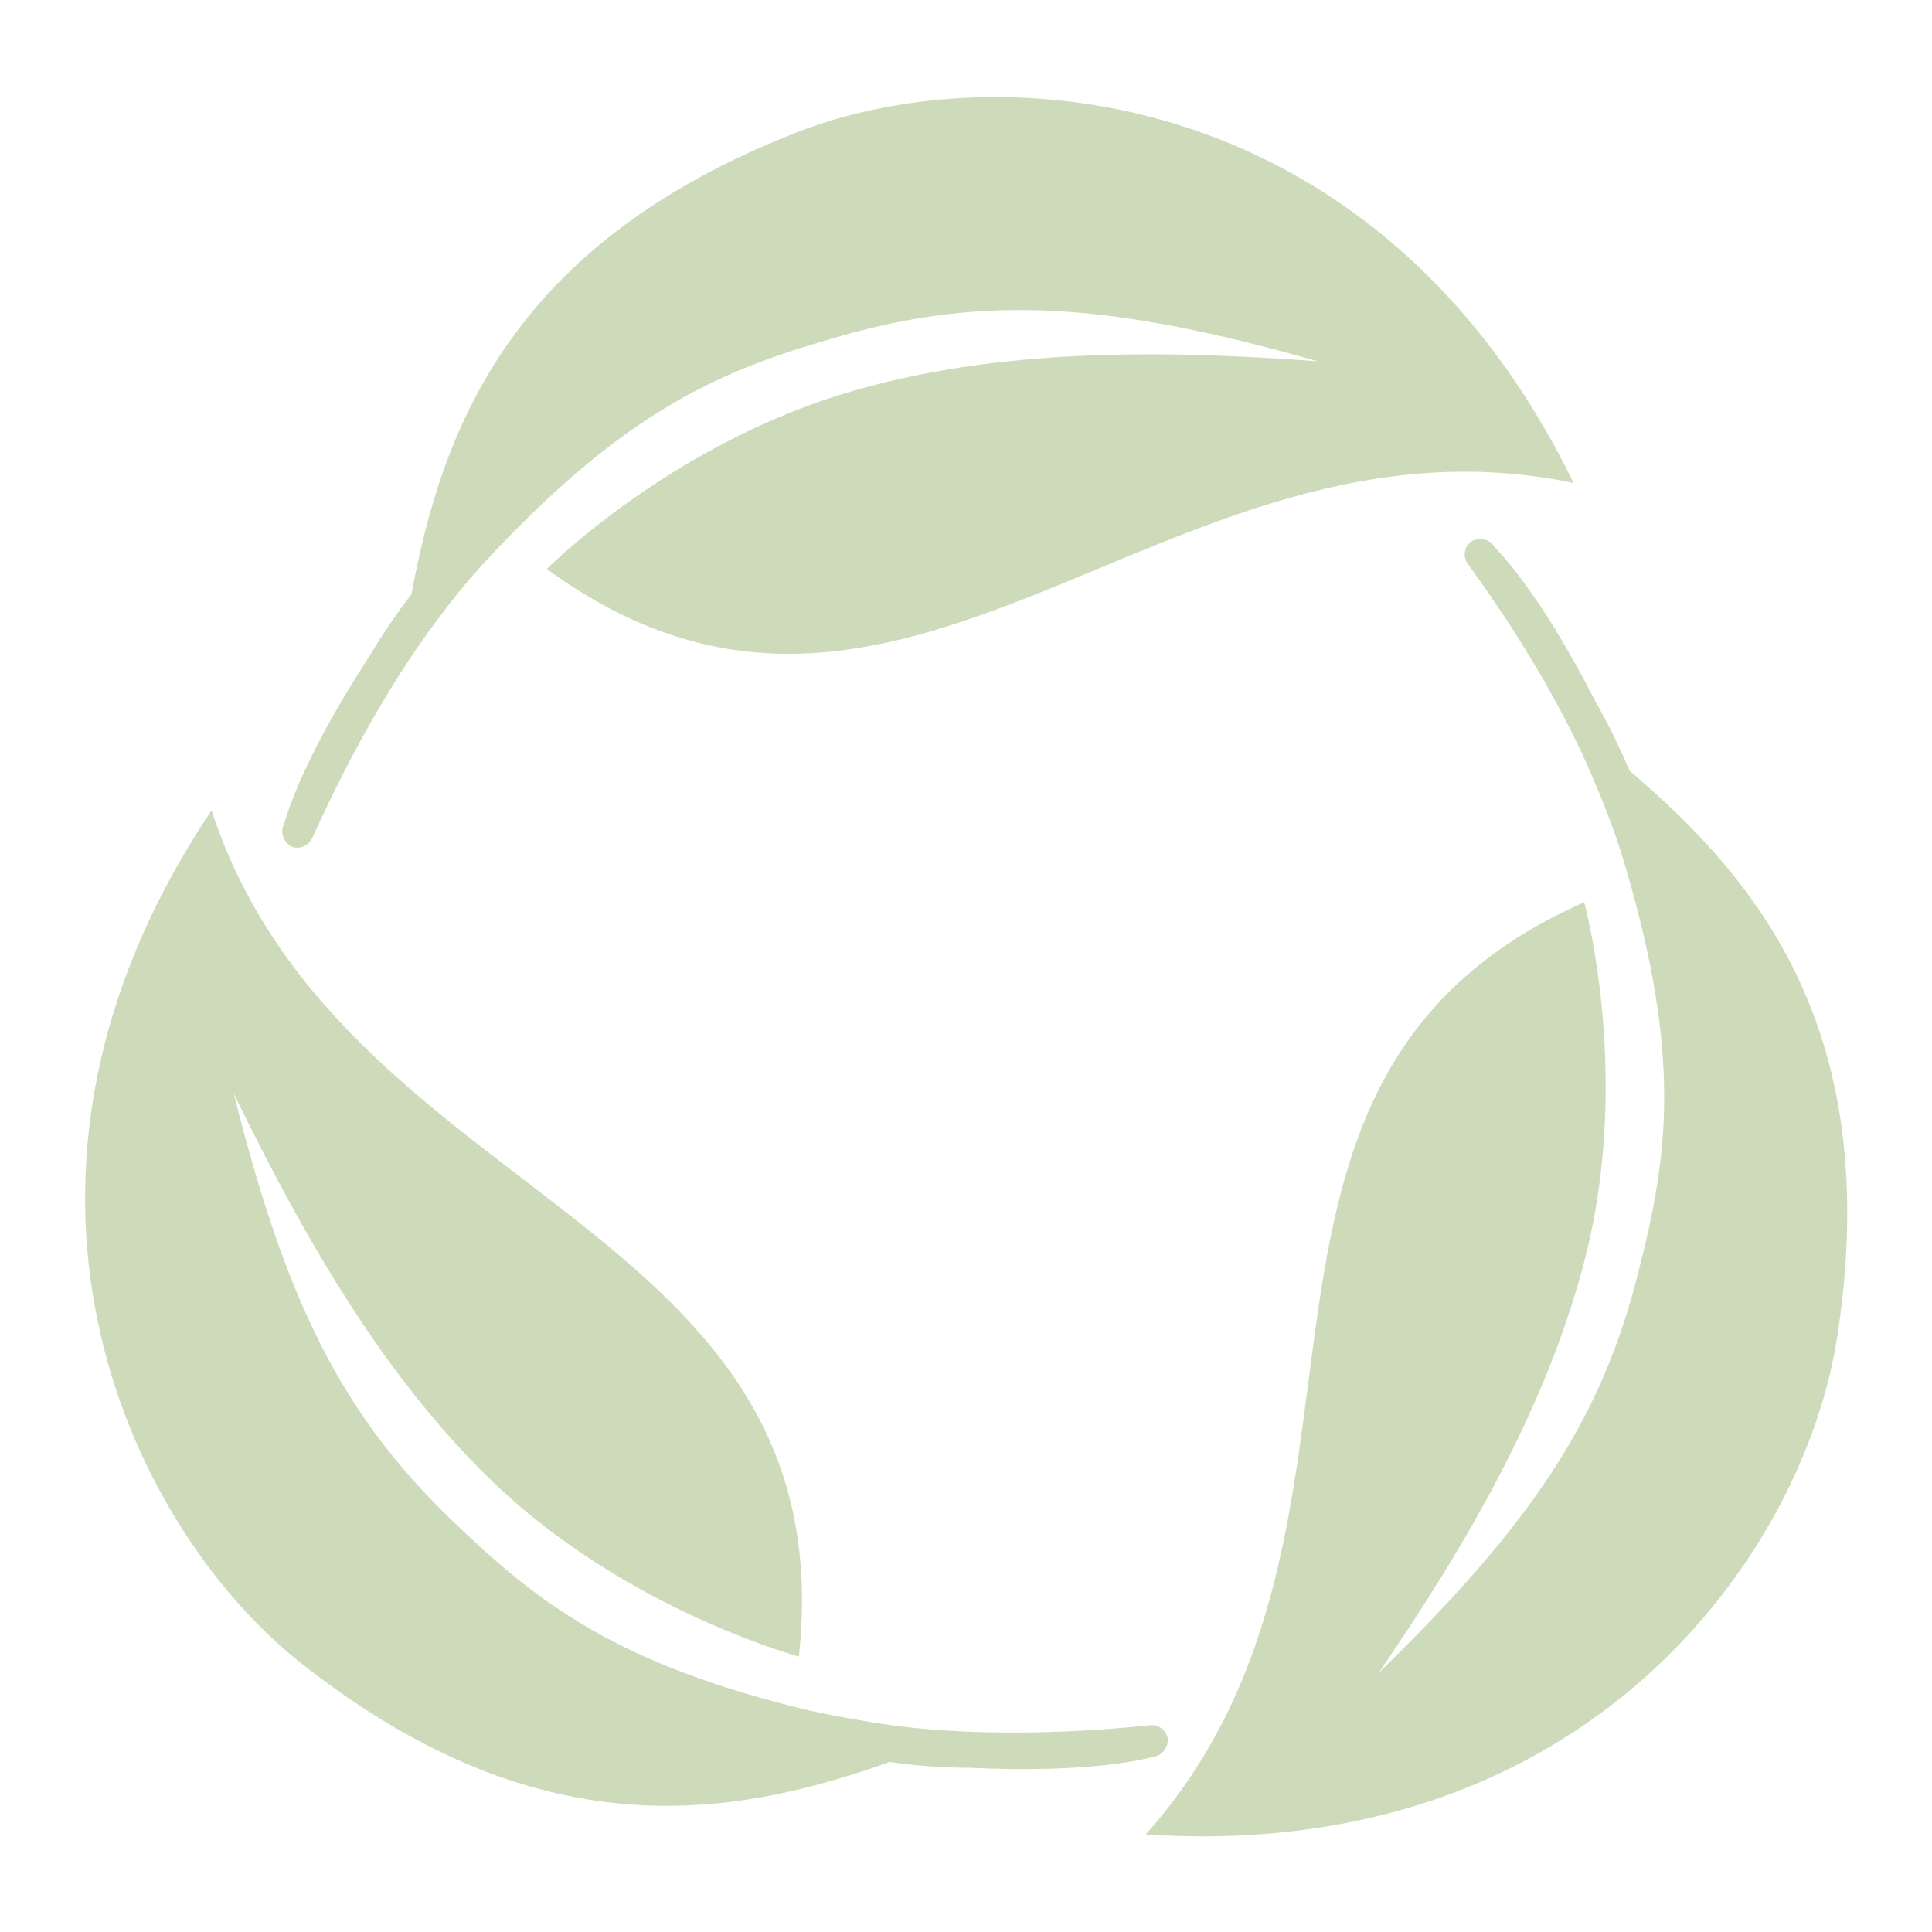 <?xml version="1.0" encoding="UTF-8"?>
<svg xmlns="http://www.w3.org/2000/svg" version="1.1" viewBox="0 0 200 200">
  <defs>
    <style>
      .cls-1 {
        fill: #cddbba;
      }
    </style>
  </defs>
  <!-- Generator: Adobe Illustrator 28.7.2, SVG Export Plug-In . SVG Version: 1.2.0 Build 154)  -->
  <g>
    <g id="Ebene_1">
      <path class="cls-1" d="M21.9,83.9c13.4,40.8,65.7,42.1,60.8,87.6-5.4-1.6-20.4-7-32.2-18.6-11.1-10.9-19.2-25.1-26.3-39.7,5.4,21.6,11.2,33.2,22.5,44.1,8.9,8.6,17.1,15,37.2,19.8,2.8.6,5.6,1.1,8.4,1.5,12.9,1.7,26.3,0,26.8,0,.9-.1,1.7.6,1.8,1.5,0,.9-.7,1.7-1.6,1.8-.6.1-5.9,1.7-19,1.1-2.6,0-5.4-.2-8.2-.6-16.6,5.9-36.6,9.2-61.4-10.6-17.7-14.4-34.3-49.9-8.8-87.9ZM190.2,138.3c4.8-31.4-8.1-47.1-21.5-58.5-1.1-2.6-2.3-5-3.6-7.3-6-11.7-10.1-15.5-10.4-15.9-.5-.8-1.5-1-2.3-.6-.8.5-1,1.5-.5,2.3.3.5,8.5,11.2,13.4,23.2,1.1,2.6,2.1,5.3,2.9,8,5.9,19.9,4.5,30.1,1.4,42.2-3.8,15.2-11,26-26.9,41.5,9.2-13.4,17.4-27.6,21.3-42.6,4.2-16,1.4-31.7,0-37.2-41.9,18.5-16.8,64.5-45.4,96.5,45.7,3,68.2-29.1,71.6-51.6ZM82.5,13.7c-29.5,11.5-36.7,30.5-39.9,47.8-1.7,2.2-3.2,4.5-4.6,6.8-7.1,11-8.4,16.5-8.6,17-.4.8-.1,1.8.7,2.3.8.4,1.8,0,2.2-.8.3-.5,5.5-12.9,13.4-23.2,1.7-2.3,3.5-4.4,5.5-6.5,14.2-15,23.8-18.9,35.8-22.3,15-4.3,28-3.5,49.4,2.6-16.2-1.2-32.6-1.3-47.5,2.9-15.9,4.4-28.2,14.6-32.3,18.6,37,27,64.2-17.7,106.3-8.9C142.8,8.8,103.7,5.4,82.5,13.7Z"/>
    </g>
  </g>
</svg>